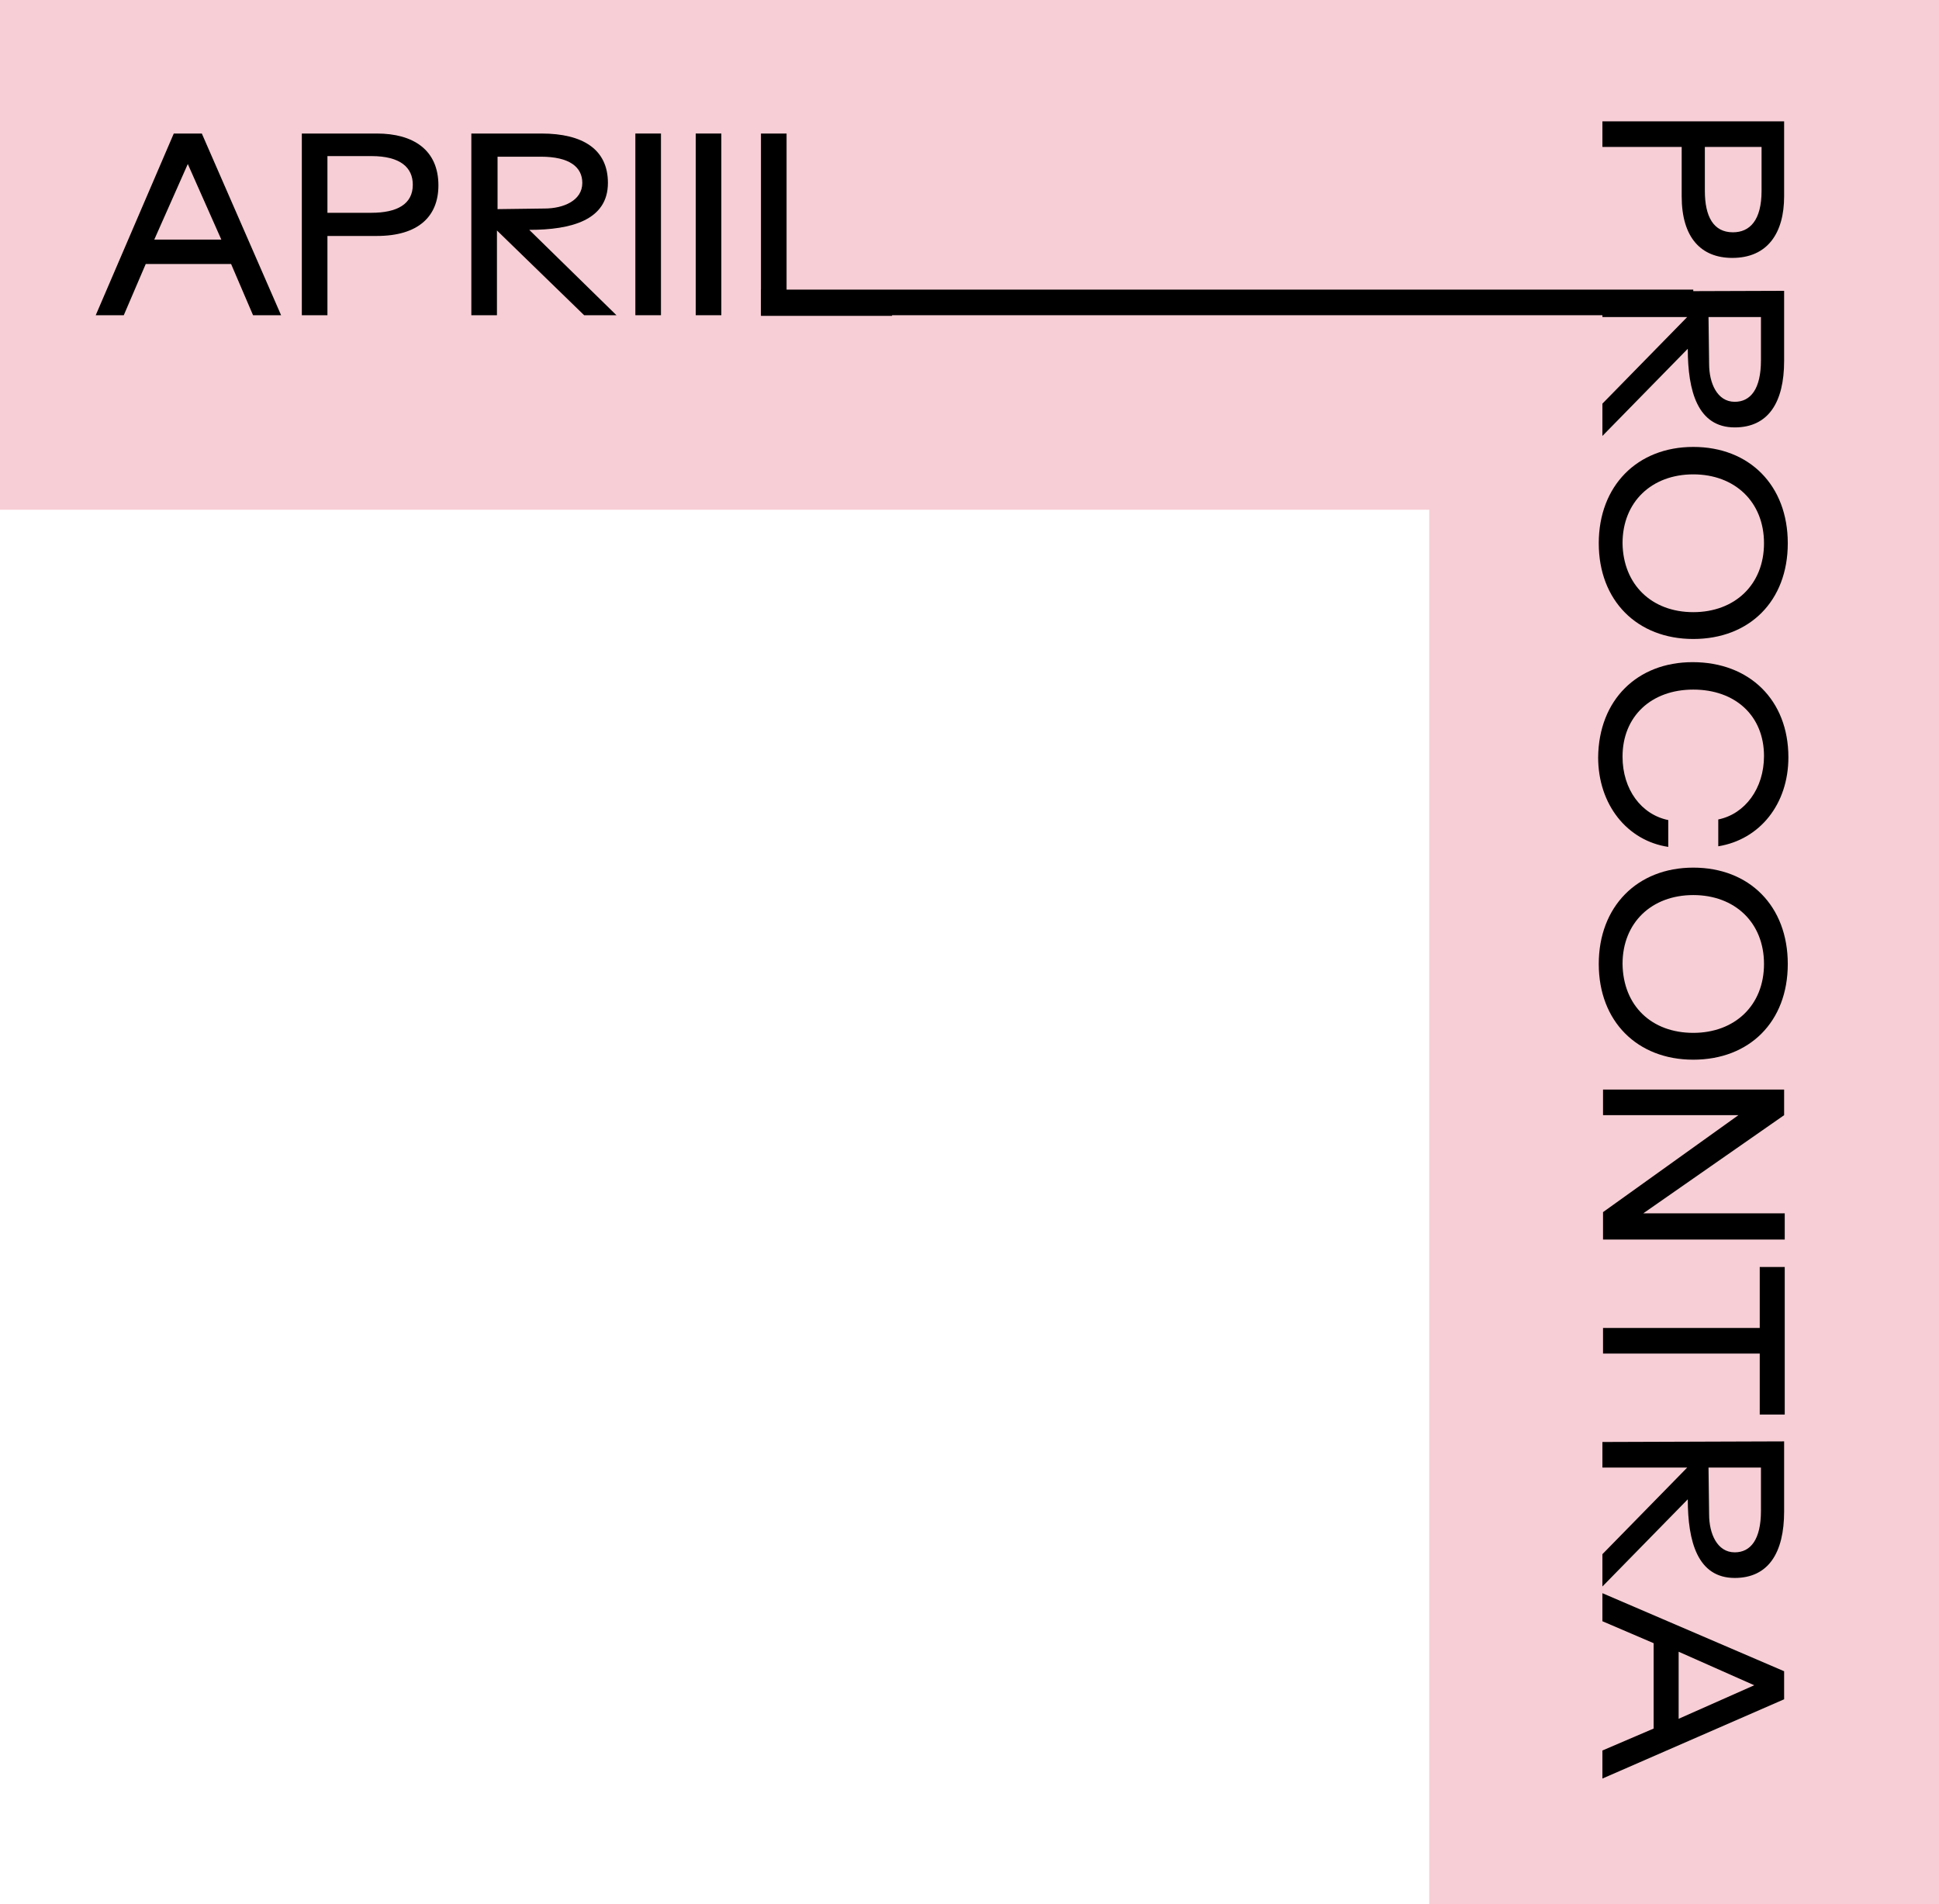<?xml version="1.0" encoding="UTF-8"?>
<svg id="Layer_2" data-name="Layer 2" xmlns="http://www.w3.org/2000/svg" xmlns:xlink="http://www.w3.org/1999/xlink" viewBox="0 0 318 312.3">
  <defs>
    <style>
      .cls-1 {
        fill: none;
      }

      .cls-2 {
        clip-path: url(#clippath);
      }

      .cls-3 {
        fill: #f7ced5;
      }
    </style>
    <clipPath id="clippath">
      <rect class="cls-1" width="318" height="312.3"/>
    </clipPath>
  </defs>
  <g id="Layer_1-2" data-name="Layer 1">
    <g id="Group_18" data-name="Group 18">
      <path id="Path_40" data-name="Path 40" class="cls-3" d="M0,0H312.3V83.6H0V0Z"/>
      <rect id="Rectangle_18" data-name="Rectangle 18" class="cls-3" x="234.4" width="83.6" height="312.3"/>
      <rect id="Rectangle_19" data-name="Rectangle 19" x="124.8" y="47.5" width="152.9" height="4.2"/>
      <path id="Path_14" data-name="Path 14" d="M28.5,21.9h4.6l13,29.8h-4.6l-3.6-8.4h-14l-3.6,8.4h-4.6l12.8-29.8Zm7.8,17.4l-5.5-12.4-5.5,12.4h11Z"/>
      <g id="Group_14" data-name="Group 14">
        <g class="cls-2">
          <g id="Group_13" data-name="Group 13">
            <path id="Path_15" data-name="Path 15" d="M49.5,21.9h12.3c6,0,10.1,2.7,10.1,8.5,0,5.1-3.3,8.3-10.1,8.3h-8.1v13h-4.2V21.9Zm11.4,13c4.2,0,6.8-1.4,6.8-4.6,0-2.8-2-4.7-6.8-4.7h-7.2v9.3h7.2Z"/>
            <path id="Path_16" data-name="Path 16" d="M77.3,21.9h11.5c6.8,0,10.9,2.6,10.9,8.1,0,6.1-6,7.7-12.9,7.7l14.3,14h-5.3l-14.3-13.9v13.9h-4.2V21.9Zm12,12.3c3.1,0,6.2-1.3,6.2-4.2,0-2.6-2.1-4.3-6.8-4.3h-7.1v8.6l7.7-.1Z"/>
            <rect id="Rectangle_20" data-name="Rectangle 20" x="104.2" y="21.9" width="4.2" height="29.8"/>
            <rect id="Rectangle_21" data-name="Rectangle 21" x="114.1" y="21.9" width="4.2" height="29.8"/>
            <path id="Path_17" data-name="Path 17" d="M146.3,47.7v4.1h-21.5V21.9h4.2v25.7h17.3v.1Z"/>
            <path id="Path_18" data-name="Path 18" d="M292.6,19.9v12.3c0,6-2.7,10.1-8.5,10.1-5.1,0-8.3-3.3-8.3-10.1v-8.1h-13v-4.2h29.8Zm-13,11.4c0,4.2,1.4,6.8,4.6,6.8,2.8,0,4.7-2,4.7-6.8v-7.2h-9.3v7.2Z"/>
            <path id="Path_19" data-name="Path 19" d="M292.6,47.7v11.5c0,6.8-2.6,10.9-8.1,10.9-6.1,0-7.7-6-7.7-12.9l-14,14.3v-5.3l13.9-14.2h-13.9v-4.2l29.8-.1Zm-12.3,12c0,3.1,1.3,6.2,4.2,6.2,2.6,0,4.3-2.1,4.3-6.8v-7.1h-8.6l.1,7.7Z"/>
            <path id="Path_20" data-name="Path 20" d="M277.7,73.3c9.2,0,15.5,6.3,15.5,15.8s-6.3,15.7-15.5,15.7-15.5-6.3-15.5-15.7,6.3-15.8,15.5-15.8m0,27.1c6.8,0,11.6-4.5,11.6-11.3s-4.8-11.3-11.6-11.3-11.6,4.5-11.6,11.3c.1,6.8,4.8,11.3,11.6,11.3"/>
            <path id="Path_21" data-name="Path 21" d="M277.6,108.6c9.3,0,15.7,6.2,15.7,15.6,0,7.7-4.7,13.5-11.5,14.6v-4.4c4.4-.9,7.5-5.1,7.5-10.4,0-6.6-4.7-10.9-11.6-10.9s-11.6,4.4-11.6,11c0,5.4,3.1,9.5,7.5,10.4v4.4c-6.7-1-11.5-6.9-11.5-14.7,.1-9.4,6.4-15.6,15.5-15.6"/>
            <path id="Path_22" data-name="Path 22" d="M277.7,142.3c9.2,0,15.5,6.3,15.5,15.8s-6.3,15.7-15.5,15.7-15.5-6.3-15.5-15.7,6.3-15.8,15.5-15.8m0,27.1c6.8,0,11.6-4.5,11.6-11.3s-4.8-11.3-11.6-11.3-11.6,4.5-11.6,11.3c.1,6.9,4.8,11.3,11.6,11.3"/>
            <path id="Path_23" data-name="Path 23" d="M292.6,178.7v4.2l-23.1,16.1h23.2v4.3h-29.8v-4.5l22.2-15.9h-22.2v-4.2h29.7Z"/>
            <path id="Path_24" data-name="Path 24" d="M288.6,222h-25.7v-4.2h25.7v-10h4.1v24.2h-4.1v-10Z"/>
            <path id="Path_25" data-name="Path 25" d="M292.6,236.4v11.5c0,6.8-2.6,10.9-8.1,10.9-6.1,0-7.7-6-7.7-12.9l-14,14.3v-5.3l13.9-14.2h-13.9v-4.2l29.8-.1Zm-12.3,12c0,3.1,1.3,6.2,4.2,6.2,2.6,0,4.3-2.1,4.3-6.8v-7.1h-8.6l.1,7.7Z"/>
            <path id="Path_26" data-name="Path 26" d="M292.6,274.1v4.6l-29.8,13v-4.6l8.4-3.6v-14l-8.4-3.6v-4.6l29.8,12.8Zm-17.3,7.8l12.4-5.5-12.4-5.5v11Z"/>
          </g>
        </g>
      </g>
    </g>
  </g>
</svg>